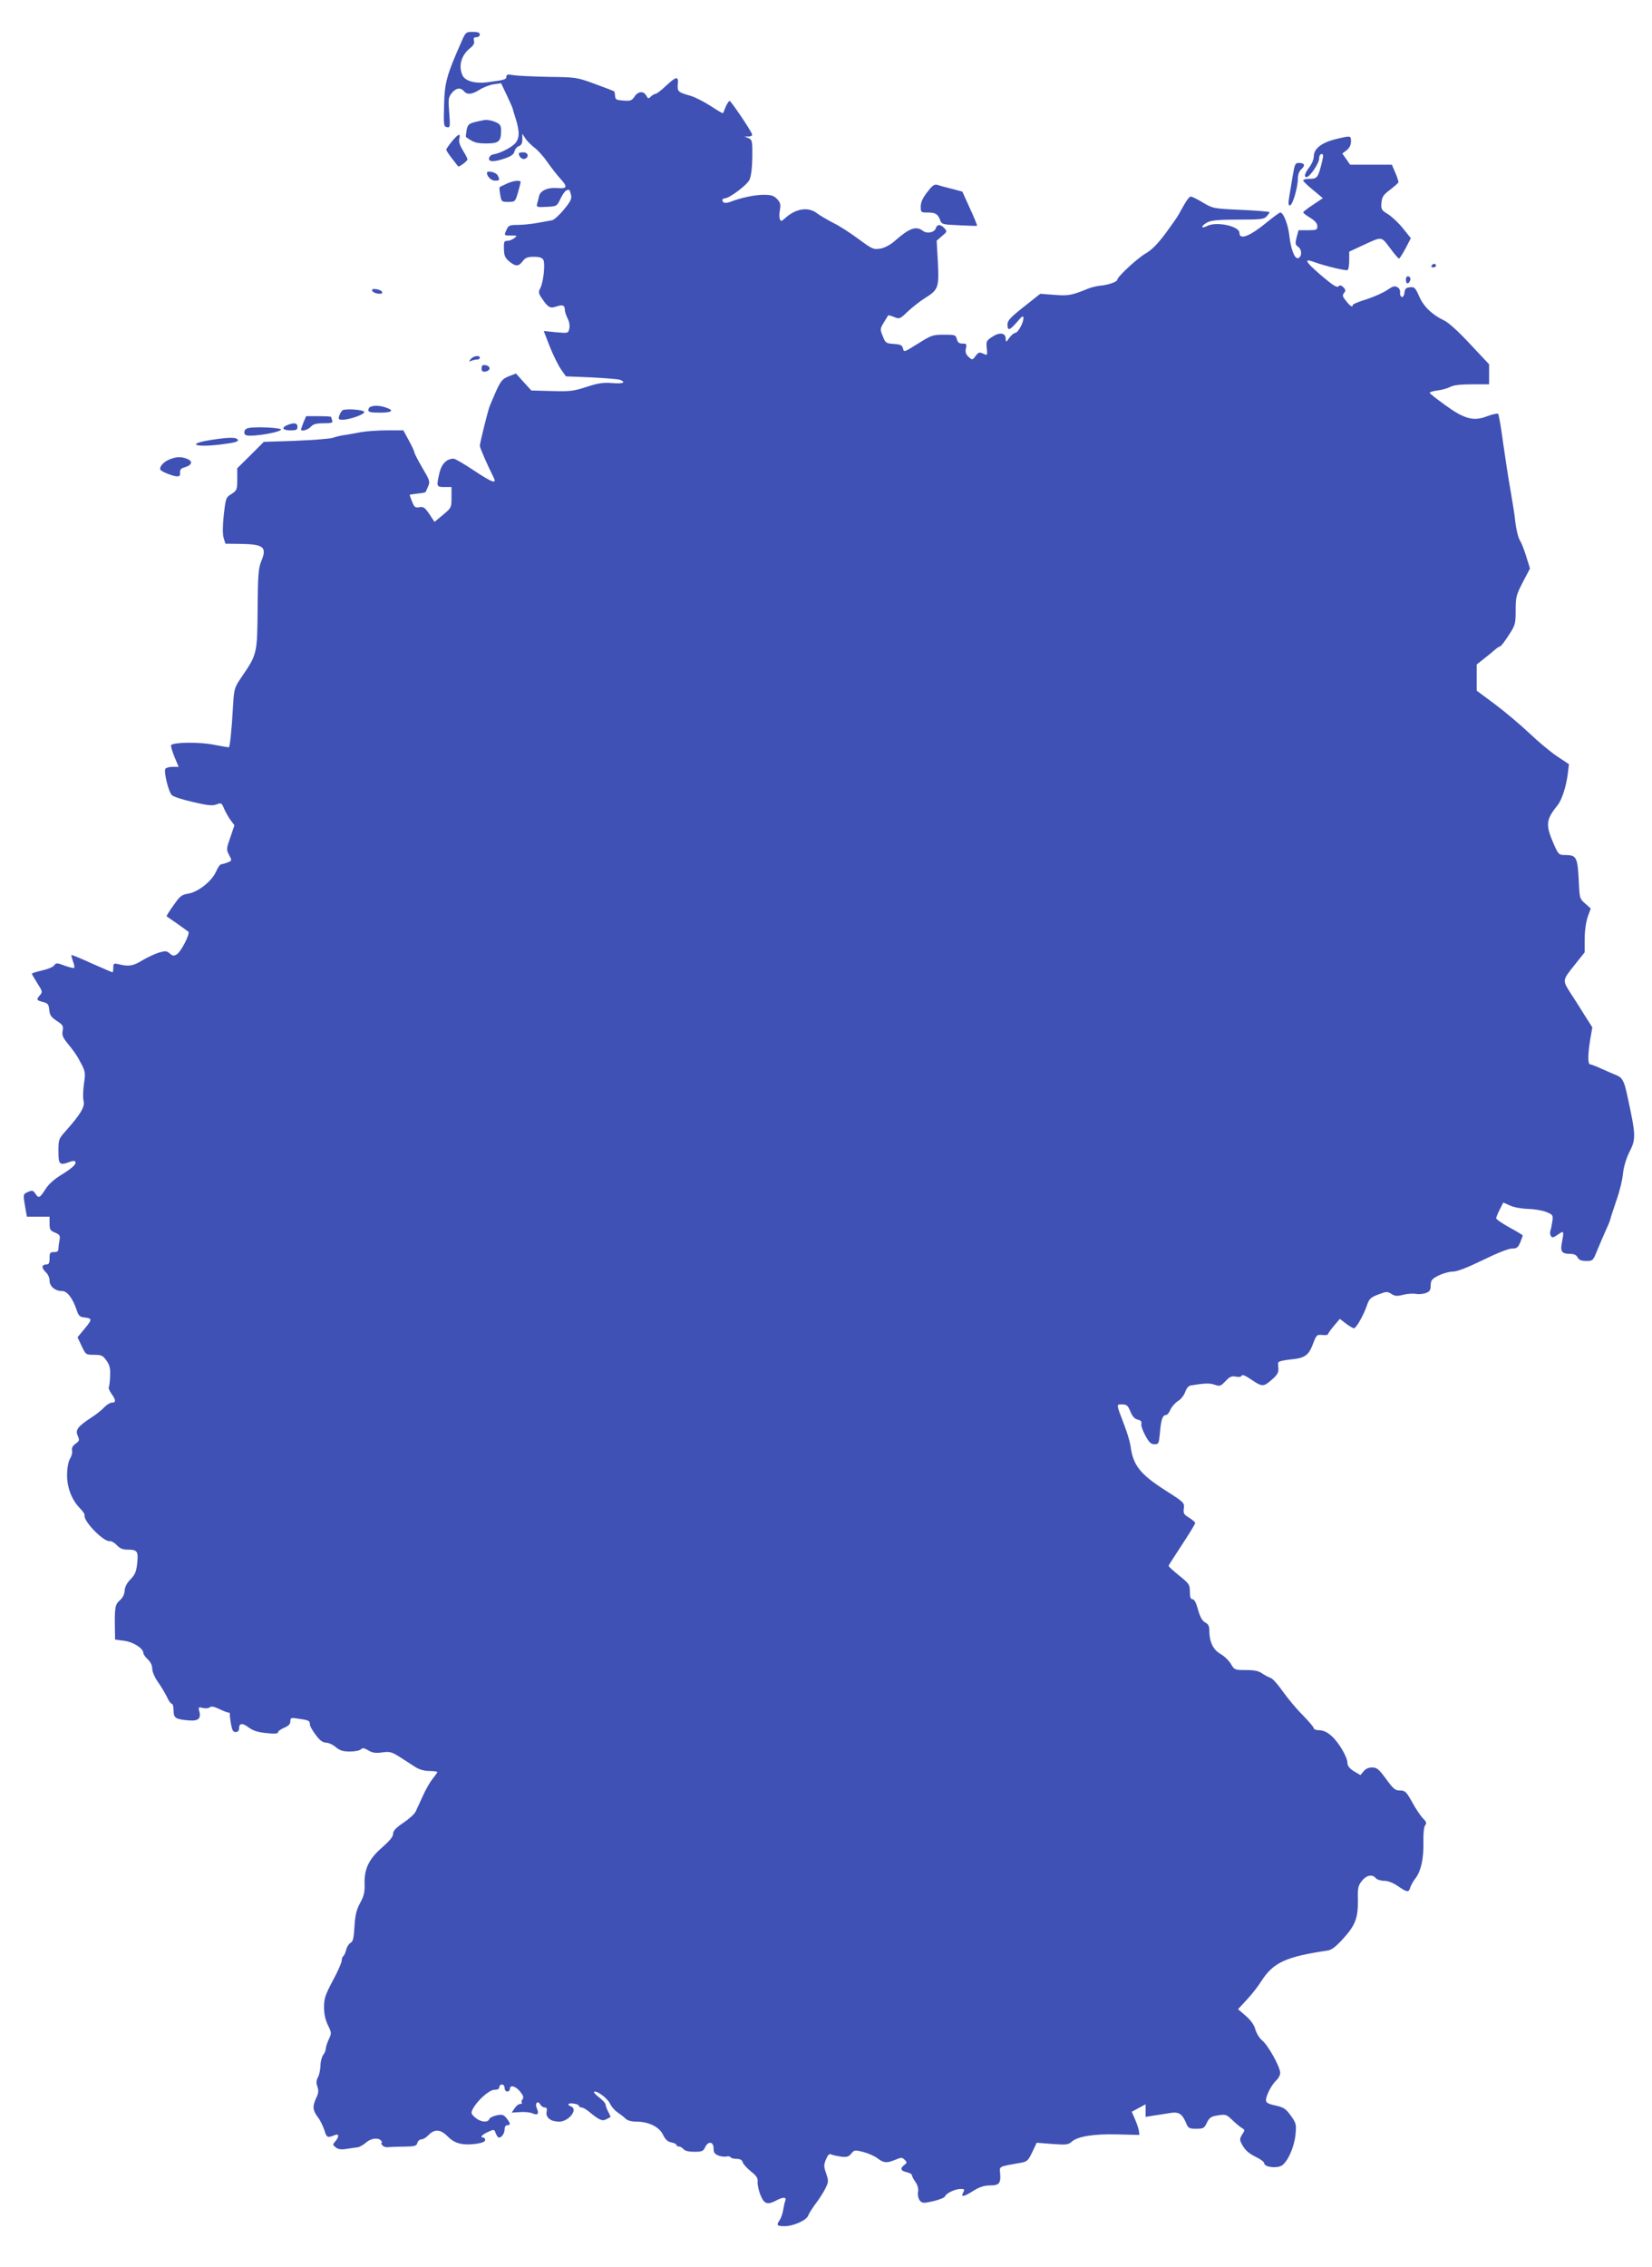 <?xml version="1.0" standalone="no"?>
<!DOCTYPE svg PUBLIC "-//W3C//DTD SVG 20010904//EN"
 "http://www.w3.org/TR/2001/REC-SVG-20010904/DTD/svg10.dtd">
<svg version="1.0" xmlns="http://www.w3.org/2000/svg"
 width="933pt" height="1280pt" viewBox="0 0 933 1280"
 preserveAspectRatio="xMidYMid meet">
<g transform="translate(0,1280) scale(0.1,-0.1)"
fill="#3f51b5" stroke="none">
<path d="M2610 12573 c-87 -196 -99 -237 -102 -368 -3 -111 -2 -120 16 -123
18 -4 19 1 13 81 -6 76 -5 87 14 111 23 29 50 34 69 11 18 -21 45 -19 88 8 20
13 56 27 79 31 l43 6 32 -67 c18 -38 33 -72 34 -78 1 -5 9 -32 18 -60 22 -71
20 -110 -7 -137 -24 -24 -86 -55 -122 -60 -11 -2 -21 -11 -23 -21 -4 -22 28
-23 91 -1 34 12 49 22 53 40 3 13 15 26 25 29 13 5 19 16 19 38 l0 32 18 -28
c10 -15 34 -38 52 -52 18 -13 51 -50 72 -81 21 -30 53 -71 71 -91 44 -48 41
-59 -12 -55 -58 5 -100 -14 -107 -47 -3 -14 -8 -34 -11 -44 -4 -16 2 -18 54
-15 57 3 58 3 78 45 11 23 26 45 34 48 17 7 18 6 26 -26 5 -21 -2 -36 -40 -82
-25 -31 -56 -59 -68 -61 -12 -2 -49 -9 -83 -15 -33 -6 -83 -11 -110 -11 -45 0
-52 -3 -62 -25 -16 -35 -17 -35 25 -35 35 0 36 -1 17 -15 -10 -8 -28 -15 -39
-15 -18 0 -20 -6 -19 -46 1 -38 7 -51 30 -70 37 -30 52 -30 76 1 15 20 28 25
63 25 32 0 47 -5 54 -18 11 -22 0 -128 -18 -160 -10 -20 -10 -28 5 -50 38 -58
50 -65 85 -53 36 12 49 8 49 -18 0 -10 7 -32 16 -50 10 -19 13 -42 9 -58 -6
-25 -7 -25 -75 -19 l-69 7 34 -88 c19 -48 48 -106 63 -128 l28 -40 144 -6 c80
-4 153 -10 163 -14 35 -15 15 -23 -45 -18 -50 4 -80 0 -146 -22 -74 -24 -95
-26 -197 -23 l-114 3 -44 48 -43 48 -41 -16 c-35 -14 -44 -25 -71 -83 -16 -37
-33 -76 -37 -87 -11 -30 -55 -208 -55 -222 0 -12 45 -114 76 -175 23 -44 -2
-36 -112 37 -54 36 -104 65 -112 65 -39 0 -68 -29 -80 -80 -18 -78 -17 -80 28
-80 l40 0 0 -58 c0 -58 -1 -60 -48 -99 l-48 -40 -29 44 c-26 38 -34 43 -57 39
-23 -4 -28 0 -41 32 -8 20 -14 38 -13 38 0 1 20 4 44 7 23 2 44 6 45 8 2 2 8
17 15 33 12 26 9 34 -33 105 -25 43 -45 82 -45 88 0 5 -14 35 -31 66 l-31 57
-92 0 c-51 0 -118 -5 -147 -10 -30 -6 -70 -13 -89 -16 -19 -2 -51 -9 -70 -16
-19 -6 -115 -13 -212 -17 l-178 -6 -75 -75 -75 -74 0 -62 c0 -59 -2 -63 -32
-83 -32 -19 -33 -23 -44 -118 -7 -65 -7 -109 -1 -130 l10 -33 81 -1 c137 -2
156 -17 120 -102 -14 -35 -18 -79 -19 -267 -2 -253 -3 -255 -92 -385 -40 -59
-41 -64 -47 -165 -8 -142 -18 -230 -24 -230 -3 0 -44 7 -91 16 -82 15 -224 13
-235 -4 -2 -4 6 -33 19 -65 l24 -57 -34 0 c-19 0 -37 -5 -41 -11 -10 -17 18
-132 37 -149 9 -9 63 -26 120 -39 82 -19 109 -22 132 -13 27 10 29 9 43 -25 9
-20 25 -49 37 -65 l21 -28 -23 -68 c-23 -65 -23 -69 -7 -100 17 -32 16 -32 -9
-42 -15 -6 -31 -10 -36 -10 -6 0 -19 -19 -29 -42 -24 -54 -101 -115 -157 -124
-37 -6 -47 -14 -83 -66 -23 -32 -41 -60 -39 -62 2 -1 29 -20 59 -41 30 -21 59
-42 64 -46 11 -10 -41 -113 -66 -128 -16 -10 -23 -9 -39 5 -17 15 -24 16 -62
5 -23 -7 -64 -27 -92 -43 -52 -32 -77 -37 -132 -23 -31 7 -33 6 -33 -19 0 -14
-2 -26 -5 -26 -3 0 -55 23 -117 50 -61 28 -112 49 -114 47 -2 -2 2 -17 8 -35
7 -17 10 -34 7 -37 -3 -3 -27 3 -53 12 -44 17 -49 17 -60 2 -6 -9 -37 -22 -69
-29 -31 -7 -57 -15 -57 -18 0 -3 14 -27 31 -54 29 -45 30 -50 15 -67 -22 -25
-21 -29 17 -39 28 -7 32 -13 35 -44 3 -29 10 -41 42 -62 35 -23 39 -29 34 -56
-5 -25 0 -38 32 -77 22 -26 45 -59 53 -73 45 -81 45 -81 35 -151 -5 -37 -6
-80 -2 -96 9 -31 -17 -75 -99 -167 -42 -47 -43 -50 -43 -117 0 -75 6 -81 63
-60 14 6 27 7 30 4 13 -12 -9 -35 -72 -74 -45 -27 -77 -56 -95 -85 -32 -50
-38 -52 -57 -23 -13 18 -17 19 -42 8 -28 -13 -28 -9 -11 -106 l6 -33 64 0 64
0 0 -39 c0 -34 4 -40 31 -51 27 -12 30 -17 25 -43 -3 -16 -6 -38 -6 -48 0 -14
-7 -19 -25 -19 -22 0 -25 -4 -25 -35 0 -28 -4 -35 -20 -35 -11 0 -20 -6 -20
-13 0 -8 9 -22 20 -32 11 -10 20 -31 20 -46 0 -33 32 -59 71 -59 29 0 60 -41
83 -110 8 -26 17 -36 36 -38 52 -6 53 -10 10 -62 l-42 -51 23 -49 c23 -49 24
-50 71 -50 41 0 49 -4 69 -32 18 -25 23 -44 21 -86 -1 -29 -4 -58 -7 -63 -4
-5 3 -22 14 -38 26 -36 27 -51 3 -51 -10 0 -29 -12 -43 -26 -13 -15 -46 -41
-74 -59 -76 -50 -91 -69 -76 -102 11 -25 10 -29 -12 -45 -17 -12 -23 -25 -20
-38 3 -11 -2 -31 -10 -44 -10 -15 -17 -49 -18 -88 -2 -73 24 -144 72 -194 17
-17 29 -35 27 -40 -9 -32 108 -152 142 -146 9 1 27 -9 40 -23 16 -18 34 -25
59 -25 57 0 63 -9 56 -76 -5 -48 -12 -65 -38 -92 -21 -21 -32 -44 -33 -64 -1
-21 -11 -40 -27 -54 -27 -23 -30 -41 -28 -161 l1 -61 53 -7 c51 -7 107 -43
107 -70 0 -6 11 -22 25 -35 16 -15 25 -34 25 -53 0 -17 14 -49 33 -76 18 -25
40 -63 50 -83 9 -21 21 -38 27 -38 5 0 10 -15 10 -32 0 -47 8 -54 71 -61 66
-8 86 5 75 49 -7 25 -5 26 19 20 15 -4 33 -2 39 3 9 8 25 5 54 -9 23 -11 46
-20 52 -20 5 0 9 -3 8 -7 -1 -5 2 -29 6 -55 7 -38 12 -48 27 -48 12 0 19 7 19
19 0 32 19 34 54 7 25 -18 51 -27 100 -32 46 -5 66 -3 66 4 0 7 16 18 35 26
25 11 35 21 35 37 0 20 3 21 48 14 56 -8 62 -11 62 -32 0 -9 15 -35 33 -59 23
-31 39 -43 58 -44 14 0 39 -11 55 -25 23 -19 40 -25 79 -25 28 0 56 5 63 12
10 10 19 8 43 -6 23 -14 41 -16 78 -11 43 6 53 3 102 -28 30 -19 69 -45 87
-56 21 -13 50 -21 78 -21 24 0 44 -3 44 -6 0 -3 -12 -20 -26 -37 -14 -17 -39
-60 -55 -96 -17 -36 -35 -77 -42 -91 -7 -14 -38 -42 -70 -63 -42 -29 -57 -45
-57 -62 0 -16 -19 -39 -60 -75 -75 -65 -103 -121 -101 -205 2 -48 -3 -70 -25
-110 -21 -39 -28 -68 -32 -133 -4 -66 -8 -85 -22 -92 -10 -6 -21 -23 -25 -40
-4 -16 -11 -32 -16 -35 -5 -4 -9 -15 -9 -25 0 -11 -22 -62 -50 -113 -43 -81
-50 -102 -50 -150 0 -38 7 -71 22 -102 21 -43 21 -46 5 -80 -9 -20 -17 -43
-17 -53 0 -9 -7 -26 -15 -36 -8 -11 -15 -38 -15 -60 -1 -23 -7 -52 -14 -65
-10 -18 -11 -32 -3 -54 7 -22 6 -37 -7 -63 -22 -47 -20 -70 8 -107 14 -18 30
-51 38 -75 13 -43 17 -45 61 -27 22 9 23 -12 0 -37 -15 -17 -15 -19 3 -33 13
-11 31 -14 59 -9 22 3 51 8 64 9 12 2 34 14 47 26 27 25 70 31 86 12 6 -7 7
-13 3 -13 -4 0 -2 -6 4 -13 6 -8 21 -13 33 -11 13 1 54 3 91 3 60 1 70 4 74
21 3 11 13 20 23 20 10 0 28 11 41 25 34 35 68 32 108 -9 39 -40 85 -51 161
-41 33 5 50 12 50 21 0 8 -4 14 -10 14 -22 0 -8 17 26 32 35 16 35 16 44 -8 5
-13 13 -24 18 -24 15 0 32 24 32 47 0 14 6 23 15 23 20 0 19 10 -4 39 -16 20
-23 23 -55 17 -20 -4 -40 -14 -43 -22 -8 -21 -49 -17 -79 9 -24 21 -25 26 -14
48 25 48 93 109 122 109 18 0 28 5 28 15 0 8 7 15 15 15 8 0 15 -9 15 -20 0
-11 7 -20 15 -20 8 0 15 7 15 15 0 25 33 16 58 -16 18 -22 21 -33 13 -43 -6
-7 -8 -16 -4 -19 3 -4 -1 -7 -9 -7 -9 0 -23 -11 -32 -25 l-16 -24 47 3 c25 2
57 -1 70 -7 30 -13 39 -3 25 28 -13 29 5 48 20 21 5 -9 16 -16 25 -16 11 0 14
-7 10 -25 -6 -32 24 -55 71 -55 54 0 109 70 67 86 -26 10 -16 21 15 16 17 -2
30 -8 30 -13 0 -5 7 -9 15 -9 8 0 29 -12 47 -28 53 -43 70 -51 93 -38 11 6 21
11 23 12 1 1 -4 14 -13 30 -8 16 -15 34 -15 41 0 7 -16 24 -35 39 -20 15 -33
29 -30 32 11 12 74 -34 89 -64 8 -18 28 -41 43 -51 15 -10 36 -26 45 -35 12
-12 34 -18 66 -18 68 -1 126 -30 147 -75 13 -26 26 -38 46 -42 16 -3 29 -9 29
-14 0 -5 6 -9 14 -9 7 0 19 -7 26 -15 8 -10 30 -15 61 -15 43 0 51 3 61 25 17
37 48 33 48 -5 0 -24 6 -33 27 -41 15 -6 35 -8 45 -6 10 3 21 1 24 -4 3 -5 18
-9 34 -9 20 0 31 -6 35 -20 3 -10 24 -33 46 -51 31 -24 40 -38 38 -58 -2 -14
5 -47 15 -73 21 -53 39 -60 90 -33 39 21 60 20 51 -2 -4 -10 -9 -34 -12 -53
-3 -19 -12 -44 -19 -55 -21 -30 -17 -35 28 -35 50 0 125 34 133 61 4 11 22 39
40 64 19 24 44 63 55 85 20 40 20 44 6 87 -14 40 -14 49 -1 80 12 28 19 34 32
27 10 -4 35 -9 56 -12 29 -3 41 0 55 18 16 20 20 21 67 9 28 -7 64 -23 81 -36
36 -27 52 -28 101 -8 33 14 38 14 52 0 15 -15 14 -17 -1 -29 -26 -19 -22 -34
12 -41 17 -4 30 -11 30 -17 0 -5 9 -23 20 -38 13 -19 18 -38 15 -56 -3 -17 1
-37 9 -48 14 -17 19 -18 77 -5 34 8 64 20 66 27 7 18 57 42 88 42 23 0 24 -2
15 -20 -15 -28 1 -26 58 10 36 22 62 30 95 30 51 0 61 13 55 73 -3 35 -7 33
112 54 42 7 46 12 70 61 l25 53 88 -7 c79 -6 91 -4 110 13 33 30 127 45 262
41 l120 -3 -3 24 c-2 13 -12 42 -22 65 l-18 42 39 21 39 21 0 -35 0 -36 43 7
c23 3 64 10 90 14 54 10 74 -2 97 -59 11 -26 17 -29 56 -29 40 0 46 3 60 34
13 27 24 35 53 40 54 9 56 9 95 -29 20 -19 44 -38 53 -43 14 -8 14 -12 -2 -35
-13 -21 -14 -30 -4 -49 19 -38 39 -56 85 -79 24 -11 44 -27 44 -34 0 -21 67
-30 97 -14 34 18 74 107 80 181 5 52 3 60 -27 102 -28 39 -40 47 -86 57 -42 9
-54 16 -54 31 0 26 33 89 59 112 12 11 21 29 21 42 0 33 -68 155 -101 182 -16
13 -33 41 -39 62 -7 26 -25 52 -54 77 l-44 38 51 55 c28 30 65 78 83 107 66
102 139 135 371 169 23 3 46 21 84 62 73 79 89 121 88 220 -2 71 1 84 22 111
26 33 59 40 79 16 7 -8 28 -15 47 -15 22 0 50 -11 78 -30 52 -36 62 -37 70 -7
4 12 17 36 30 52 31 42 46 112 44 205 -1 48 3 86 10 94 9 11 7 19 -12 38 -13
13 -41 54 -61 91 -34 61 -41 67 -69 67 -28 0 -38 9 -79 65 -41 56 -52 65 -79
65 -20 0 -37 -8 -48 -22 l-18 -21 -37 22 c-24 15 -36 30 -36 46 0 33 -48 115
-89 152 -24 22 -46 32 -68 33 -18 0 -33 5 -33 11 0 6 -28 39 -62 74 -35 34
-85 95 -113 134 -27 39 -58 74 -70 77 -11 4 -32 15 -47 25 -19 14 -44 19 -91
19 -63 0 -66 1 -85 34 -11 19 -38 45 -59 57 -42 24 -63 68 -63 132 0 25 -6 37
-24 46 -16 9 -28 30 -40 72 -10 38 -21 59 -31 59 -11 0 -15 11 -15 43 0 39 -4
45 -60 90 -33 27 -60 51 -60 55 0 3 20 35 44 71 72 110 106 164 106 172 0 4
-15 17 -34 29 -30 18 -34 25 -30 53 4 31 2 34 -105 102 -142 91 -182 141 -196
250 -3 22 -19 76 -36 120 -46 121 -46 115 -11 115 25 0 32 -6 46 -40 11 -27
23 -41 41 -46 18 -4 24 -11 21 -23 -3 -9 7 -38 22 -66 21 -39 32 -50 52 -50
24 0 25 4 31 65 6 73 15 100 34 100 7 0 18 13 25 30 7 16 26 38 43 49 17 10
35 34 41 52 7 20 19 34 31 36 80 13 107 14 135 4 30 -10 34 -8 61 20 24 26 35
30 58 26 18 -4 31 -2 33 5 3 8 21 1 49 -18 68 -46 73 -46 119 -7 31 26 41 42
40 62 -1 14 -2 31 -1 37 1 7 32 14 72 18 82 8 101 23 128 97 16 41 19 44 49
41 18 -2 32 0 32 5 1 4 16 26 34 47 l33 39 35 -27 c19 -14 39 -26 45 -26 12 0
54 73 73 129 13 38 21 45 65 62 45 17 51 17 73 3 20 -13 32 -14 67 -5 24 6 56
8 72 5 15 -3 40 -1 56 5 22 8 27 17 27 43 1 29 6 36 45 56 25 12 61 22 81 22
24 0 80 22 169 65 79 39 145 65 164 65 27 0 34 5 47 35 7 19 14 36 14 39 0 2
-34 23 -75 45 -41 23 -75 46 -75 52 0 5 9 28 20 49 l20 40 38 -17 c21 -10 64
-18 102 -19 36 -1 82 -9 104 -18 37 -15 38 -18 33 -54 -3 -20 -8 -44 -11 -52
-3 -8 -2 -21 3 -29 7 -11 14 -10 40 8 34 24 35 22 22 -46 -10 -50 0 -63 46
-63 22 0 36 -6 43 -20 8 -15 21 -20 49 -20 38 0 38 1 65 68 15 37 37 86 47
109 11 23 22 50 24 60 2 10 18 57 34 105 17 47 34 115 37 150 4 39 18 85 35
120 40 79 39 94 -13 333 -16 73 -27 92 -62 105 -17 7 -54 23 -83 36 -28 13
-57 24 -62 24 -14 0 -14 54 0 140 l12 69 -42 66 c-22 36 -59 94 -82 129 -46
74 -47 68 30 165 l51 64 0 76 c0 46 7 94 17 124 l17 47 -31 28 c-31 26 -32 31
-36 117 -7 144 -12 156 -74 157 -39 0 -41 2 -67 60 -48 110 -46 139 20 220 25
31 50 108 59 183 l6 50 -68 45 c-37 25 -109 85 -159 133 -51 48 -138 121 -193
162 l-101 75 0 74 0 74 43 34 c23 18 51 41 61 50 11 10 24 18 28 18 5 0 26 28
48 62 38 58 40 65 40 142 0 74 3 86 40 158 l41 78 -21 67 c-11 37 -27 77 -34
88 -13 19 -25 74 -31 134 -1 14 -12 80 -23 146 -12 66 -31 190 -43 275 -11 85
-24 159 -28 163 -4 4 -32 -2 -61 -13 -77 -30 -128 -17 -236 61 -47 34 -87 65
-89 70 -3 4 16 11 42 14 27 3 60 13 75 21 17 9 57 14 122 14 l96 0 0 56 0 57
-107 114 c-66 71 -122 122 -148 134 -67 32 -115 78 -140 136 -22 49 -27 54
-52 51 -22 -2 -29 -9 -31 -31 -2 -16 -8 -26 -15 -24 -7 2 -11 14 -10 25 2 13
-5 26 -16 31 -15 8 -27 4 -57 -17 -22 -15 -74 -38 -116 -52 -43 -13 -78 -27
-78 -32 0 -16 -15 -7 -38 23 -20 24 -22 32 -11 45 10 12 9 18 -4 32 -13 12
-20 13 -28 5 -9 -9 -34 8 -101 65 -88 76 -97 95 -35 72 64 -23 178 -50 188
-45 5 4 9 28 9 55 l0 49 75 35 c113 52 104 53 155 -14 24 -33 48 -60 51 -60 4
0 20 26 37 57 l30 58 -44 55 c-24 30 -62 66 -84 80 -38 23 -41 28 -38 65 3 33
10 44 48 73 25 19 46 38 48 42 1 4 -6 28 -17 53 l-20 47 -118 0 -118 0 -22 32
-22 31 25 19 c16 13 24 30 24 49 0 34 0 34 -88 13 -79 -20 -122 -54 -122 -97
0 -15 -11 -43 -25 -61 -26 -34 -32 -56 -16 -56 18 0 71 78 71 104 0 16 6 26
14 26 12 0 11 -10 -2 -62 -19 -72 -24 -78 -69 -78 -18 0 -33 -4 -33 -9 0 -5
25 -29 56 -54 l55 -46 -55 -37 c-31 -20 -56 -40 -56 -43 0 -4 18 -18 40 -31
27 -17 40 -32 40 -47 0 -21 -5 -23 -53 -23 l-53 0 -11 -40 c-9 -36 -8 -42 9
-54 23 -16 21 -59 -2 -64 -19 -3 -40 52 -49 133 -7 59 -33 125 -50 125 -5 0
-39 -25 -77 -56 -96 -79 -154 -101 -154 -59 0 38 -130 66 -182 39 -16 -8 -28
-10 -28 -5 0 6 13 17 30 26 22 11 63 15 173 15 127 0 146 2 160 18 10 10 17
21 17 24 0 3 -72 9 -160 13 -158 7 -160 8 -216 41 -31 19 -62 34 -68 34 -11 0
-27 -24 -69 -101 -7 -13 -41 -62 -76 -109 -44 -59 -78 -93 -112 -112 -46 -27
-159 -131 -159 -148 0 -11 -50 -29 -95 -33 -22 -2 -53 -10 -70 -17 -93 -38
-110 -41 -190 -35 l-80 6 -92 -73 c-76 -60 -93 -78 -93 -100 0 -38 12 -35 54
14 30 35 36 38 36 21 0 -27 -31 -83 -47 -83 -6 0 -21 -12 -32 -27 -19 -27 -20
-27 -21 -6 0 34 -35 39 -76 11 -33 -21 -35 -26 -31 -65 4 -41 4 -41 -20 -30
-22 10 -27 8 -43 -13 -18 -24 -19 -24 -40 -5 -15 14 -19 26 -15 47 6 25 4 28
-19 28 -19 0 -27 6 -32 25 -6 24 -10 25 -73 25 -63 0 -71 -3 -146 -50 -78 -49
-80 -50 -85 -28 -5 19 -13 23 -52 26 -44 3 -47 5 -62 43 -16 39 -16 42 5 77
13 21 24 39 25 41 2 2 17 -2 34 -9 30 -13 33 -11 78 32 26 24 70 59 98 76 74
46 78 60 71 202 l-7 121 30 26 c29 24 30 26 14 44 -22 24 -41 24 -49 0 -7 -24
-49 -32 -72 -15 -39 30 -76 17 -160 -57 -27 -23 -57 -39 -83 -43 -37 -6 -45
-2 -122 55 -45 33 -109 75 -143 91 -33 17 -74 41 -91 54 -50 38 -120 27 -181
-29 -20 -18 -23 -18 -29 -3 -3 9 -3 32 1 52 5 30 2 41 -16 60 -18 19 -33 24
-75 24 -51 0 -128 -16 -187 -39 -29 -11 -47 -8 -47 10 0 5 6 9 13 9 26 0 126
75 140 105 9 20 15 65 16 128 1 92 -1 98 -22 107 l-22 9 24 0 c15 1 21 6 18
14 -10 27 -119 187 -126 187 -5 0 -14 -15 -22 -32 -7 -18 -14 -35 -16 -37 -1
-2 -33 16 -70 41 -38 24 -88 50 -113 57 -71 20 -75 24 -72 65 5 48 -8 46 -67
-9 -26 -25 -53 -45 -59 -45 -6 0 -17 -7 -26 -15 -13 -14 -16 -13 -26 5 -15 28
-46 25 -66 -5 -15 -23 -23 -26 -63 -23 -40 3 -46 6 -47 26 -1 12 -3 24 -5 26
-2 2 -51 21 -109 42 -103 38 -107 38 -265 40 -88 2 -177 6 -197 10 -31 5 -38
4 -38 -9 0 -16 -11 -19 -112 -32 -65 -8 -122 8 -136 40 -24 53 -7 114 44 154
18 14 25 27 21 41 -4 15 0 20 14 20 10 0 19 7 19 15 0 11 -11 15 -40 15 -37 0
-40 -2 -60 -47z"/>
<path d="M2740 12123 c-14 -2 -41 -8 -61 -13 -32 -9 -38 -15 -44 -46 -3 -20
-5 -37 -3 -38 41 -30 59 -36 115 -36 70 0 83 11 83 72 0 29 -5 37 -32 49 -18
8 -44 13 -58 12z"/>
<path d="M2552 12001 c-18 -22 -32 -43 -32 -46 0 -4 14 -26 32 -49 17 -22 33
-43 35 -45 4 -7 53 29 53 39 0 6 -12 29 -26 51 -17 28 -24 49 -20 65 9 35 -6
29 -42 -15z"/>
<path d="M2930 11933 c1 -19 19 -35 34 -30 26 10 19 37 -9 37 -14 0 -25 -3
-25 -7z"/>
<path d="M7301 11808 c-7 -40 -16 -94 -20 -120 -6 -36 -5 -48 4 -48 15 0 45
102 45 152 0 22 7 41 20 53 23 21 18 35 -14 35 -21 0 -24 -7 -35 -72z"/>
<path d="M2750 11824 c0 -20 24 -44 45 -44 28 0 29 3 15 31 -10 17 -60 28 -60
13z"/>
<path d="M2860 11762 c-19 -9 -37 -17 -38 -19 -2 -1 -1 -20 3 -42 7 -40 8 -41
45 -41 39 0 40 1 55 52 8 28 15 55 15 60 0 13 -42 8 -80 -10z"/>
<path d="M5236 11714 c-25 -32 -36 -57 -36 -80 0 -33 2 -34 38 -34 45 0 58 -8
71 -41 9 -26 13 -27 108 -31 54 -3 99 -4 101 -3 2 2 -16 46 -40 98 l-43 95
-60 16 c-33 8 -70 18 -81 22 -18 5 -29 -4 -58 -42z"/>
<path d="M8085 11300 c-3 -5 1 -10 9 -10 9 0 16 5 16 10 0 6 -4 10 -9 10 -6 0
-13 -4 -16 -10z"/>
<path d="M7940 11220 c0 -11 4 -20 9 -20 11 0 22 26 14 34 -12 12 -23 5 -23
-14z"/>
<path d="M2102 11158 c3 -7 17 -14 32 -16 19 -2 27 0 24 9 -2 7 -17 14 -32 16
-20 3 -27 0 -24 -9z"/>
<path d="M2659 10773 c-12 -15 -12 -16 4 -10 10 4 25 7 33 7 8 0 14 5 14 10 0
16 -36 11 -51 -7z"/>
<path d="M2720 10720 c0 -16 5 -21 23 -18 12 2 22 10 22 18 0 8 -10 16 -22 18
-18 3 -23 -2 -23 -18z"/>
<path d="M2093 10503 c-7 -2 -13 -11 -13 -19 0 -11 16 -14 65 -14 70 0 84 12
34 29 -33 11 -65 13 -86 4z"/>
<path d="M1934 10483 c-6 -5 -14 -18 -18 -30 -6 -20 -4 -23 19 -23 40 0 126
31 122 44 -4 13 -106 20 -123 9z"/>
<path d="M1714 10415 c-7 -19 -14 -37 -14 -40 0 -13 39 -3 55 15 14 15 31 20
73 20 45 0 53 3 48 16 -3 9 -6 18 -6 20 0 2 -32 4 -71 4 l-70 0 -15 -35z"/>
<path d="M1623 10400 c-36 -15 -27 -30 17 -30 33 0 40 3 40 20 0 22 -19 25
-57 10z"/>
<path d="M1403 10383 c-15 -3 -23 -12 -23 -24 0 -15 7 -19 35 -19 59 0 176 23
172 35 -4 10 -142 17 -184 8z"/>
<path d="M1193 10316 c-142 -22 -97 -44 52 -26 80 10 102 16 98 26 -6 16 -47
16 -150 0z"/>
<path d="M953 10204 c-33 -14 -58 -46 -45 -59 12 -12 73 -35 93 -35 13 0 18 6
16 22 -1 17 5 24 31 31 38 12 42 34 6 47 -33 13 -62 11 -101 -6z"/>
</g>
</svg>
